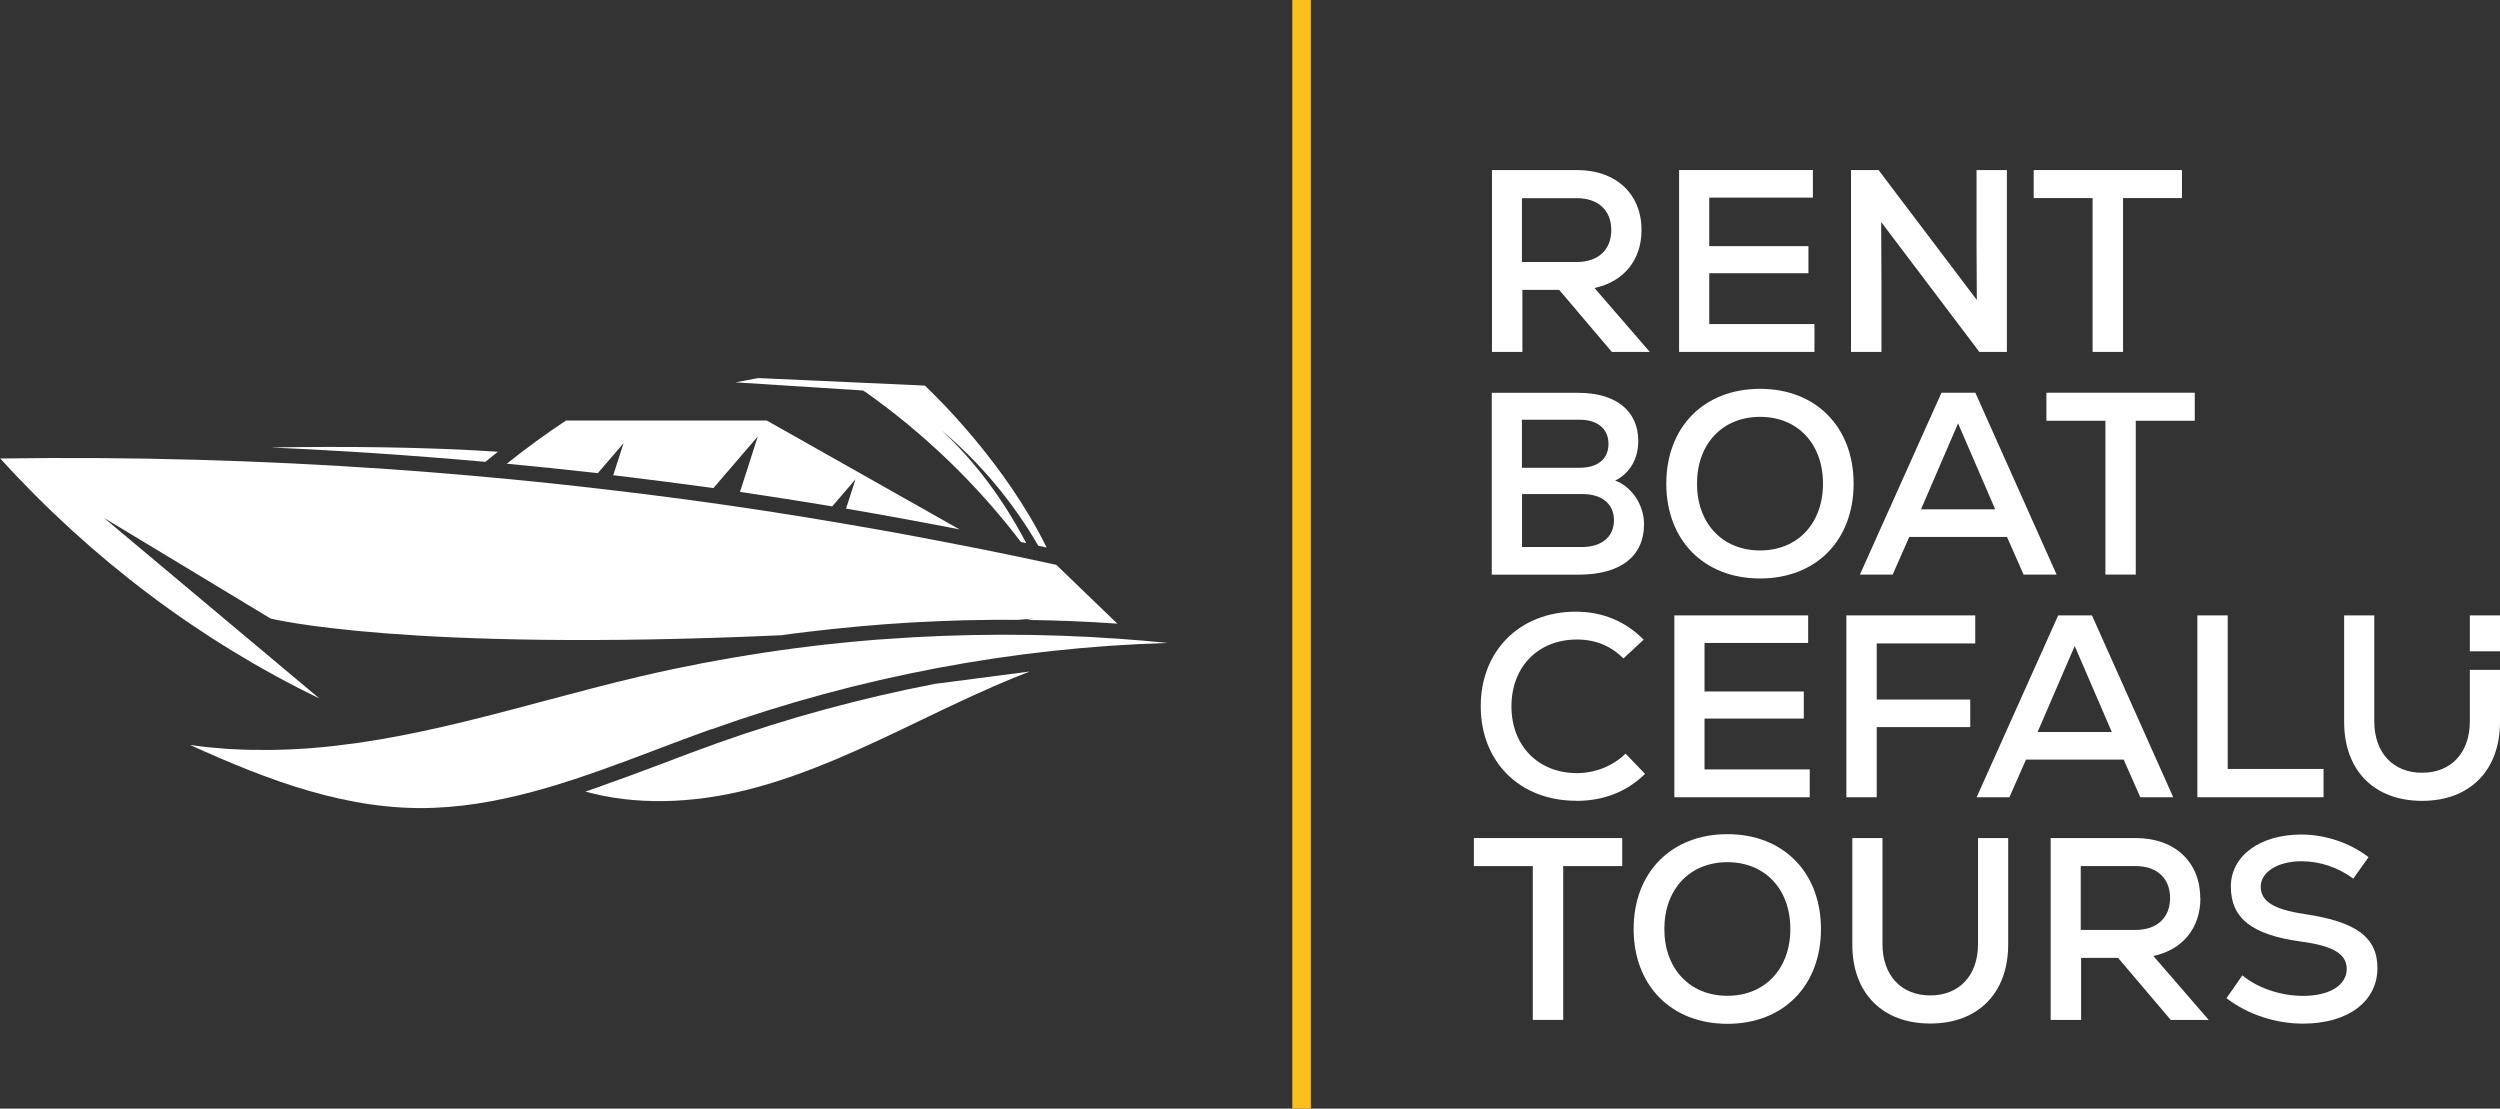 <?xml version="1.0" encoding="UTF-8"?><svg xmlns="http://www.w3.org/2000/svg" viewBox="0 0 269.46 119.49"><rect x="0" y="0" width="269.46" height="119.49" fill="#333333" stroke="none"/><defs><style>.cls-1,.cls-2{fill:#fff;}.cls-2{mix-blend-mode:multiply;}.cls-3{isolation:isolate;}.cls-4{fill:#fbc01e;}</style></defs><g class="cls-3"><g id="Livello_2"><g id="Livello_1-2"><path class="cls-2" d="m53.67,48.69c-7.85-.52-16.53-.59-24.52-.46,7.73.34,15.45.86,23.16,1.55.45-.37.9-.73,1.36-1.09Z"/><path class="cls-2" d="m93.23,42.21c6.41,4.53,12.06,9.98,16.81,16.21.19.04.38.08.57.12-2.35-4.5-5.42-8.74-9.14-12.17,4.17,3.5,7.71,7.74,10.44,12.45.3.06.6.13.9.19-4.46-9.06-11.8-16.2-13.13-17.45l-17.95-.81-2.45.46,13.75.88.19.13Z"/><path class="cls-2" d="m67.2,47.79l-1.1,3.43c3.6.43,7.2.89,10.79,1.39l4.79-5.57-1.92,5.98c3.32.49,6.63,1.01,9.94,1.56l2.51-2.92-1.02,3.16c4.09.7,8.16,1.45,12.23,2.24l-20.77-11.73h-21.65c-2.19,1.45-4.32,3.01-6.38,4.65,3.27.31,6.54.65,9.81,1.02l2.77-3.22Z"/><path class="cls-2" d="m11.09,55.75l18.08,10.92s14.43,3.63,55.02,1.8c.93-.13,1.86-.25,2.8-.36,1.78-.22,3.57-.4,5.36-.57.17-.02.34-.03.51-.05,1.71-.15,3.43-.28,5.15-.38.23-.01.47-.03.7-.04,1.7-.09,3.4-.16,5.1-.21.21,0,.42,0,.63-.01,1.76-.04,3.52-.06,5.28-.04.57-.05,1.13-.09,1.71-.14l-.79.15c3.27.04,6.53.17,9.79.4l-6.58-6.34c-2.7-.59-5.41-1.15-8.12-1.7-.8-.16-1.61-.32-2.42-.47-1.97-.39-3.95-.76-5.92-1.13-.85-.16-1.7-.31-2.55-.46-2.15-.38-4.31-.75-6.47-1.11-.58-.1-1.16-.2-1.73-.29-2.84-.46-5.68-.89-8.52-1.3-.04,0-.08-.01-.12-.02-2.76-.39-5.52-.76-8.28-1.11-.55-.07-1.1-.14-1.66-.2-2.36-.29-4.72-.56-7.08-.82-.52-.06-1.04-.11-1.56-.17-5.82-.61-11.64-1.12-17.47-1.53,0,0,0,0,0,0h0c-13.95-.97-27.94-1.36-41.92-1.15,9.9,10.9,21.63,19.69,34.39,25.86-7.77-6.51-15.53-13.02-23.3-19.53Z"/><path class="cls-2" d="m76.68,78.61c15.87-5.68,32.65-8.83,49.19-9.31-1.74-.18-3.49-.32-5.25-.45h0s0,0,0,0c-8.45-.6-16.97-.58-25.43.05-.25.02-.49.03-.74.05-.78.06-1.55.13-2.33.2-.37.03-.74.07-1.12.11-.7.07-1.4.15-2.1.22-.45.05-.9.1-1.35.16-.64.08-1.29.16-1.93.24-.51.07-1.02.14-1.53.21-.59.08-1.19.17-1.78.26-.56.09-1.13.18-1.69.27-.55.09-1.09.18-1.63.27-.62.11-1.24.22-1.86.33-.49.09-.97.18-1.46.27-.72.14-1.44.29-2.15.43-.39.08-.78.16-1.17.24-1.11.24-2.21.48-3.32.74-3.41.8-6.86,1.72-10.2,2.61-5.8,1.55-11.8,3.15-17.83,4.18-.9.15-1.79.29-2.67.42-.33.05-.65.08-.98.12-.54.07-1.08.14-1.61.2-.41.04-.81.08-1.21.12-.43.04-.86.08-1.29.11-.45.03-.89.06-1.33.08-.36.02-.72.04-1.08.05-.48.02-.95.03-1.42.04-.3,0-.61,0-.91,0-.5,0-1,0-1.5-.01-.25,0-.49-.02-.73-.02-.53-.02-1.06-.04-1.58-.07-.17-.01-.34-.03-.51-.04-.58-.04-1.16-.09-1.73-.15-.66-.07-1.32-.15-1.97-.25,8.41,3.82,17.1,7.15,26.31,6.78,8.27-.33,16.27-3.37,24.02-6.3,1.92-.73,3.9-1.48,5.86-2.18Z"/><path class="cls-2" d="m77.23,80.13c-1.94.69-3.92,1.44-5.83,2.17-2.09.79-4.21,1.58-6.34,2.33-.65.23-1.3.47-1.96.69,5.24,1.45,11.38,1.38,17.82-.29,6.37-1.65,12.46-4.58,18.35-7.41,1.37-.66,2.74-1.32,4.12-1.96,2.46-1.15,4.99-2.28,7.59-3.28l-10.21,1.33c-7.97,1.54-15.87,3.68-23.54,6.42Z"/><path class="cls-1" d="m164.07,31.24h3.98l5.68,6.69h4.09l-5.96-6.89c3.14-.67,5.07-3,5.07-6.24,0-3.89-2.74-6.47-6.94-6.47h-9.18v19.6h3.28v-6.69Zm-.03-9.88h5.91c2.32,0,3.72,1.32,3.72,3.44s-1.4,3.44-3.72,3.44h-5.91v-6.89Z"/><polygon class="cls-1" points="195.57 34.93 184.23 34.93 184.23 29.45 194.92 29.45 194.92 26.53 184.23 26.53 184.23 21.3 195.4 21.3 195.4 18.33 180.98 18.33 180.98 37.93 195.57 37.93 195.57 34.93"/><polygon class="cls-1" points="202.79 30.17 202.76 23.93 213.34 37.93 216.31 37.93 216.31 18.33 213.04 18.33 213.04 26.48 213.07 32.33 202.48 18.33 199.51 18.33 199.51 37.93 202.79 37.93 202.79 30.17"/><polygon class="cls-1" points="225.55 37.93 228.83 37.93 228.83 21.35 235.18 21.35 235.18 18.33 219.2 18.33 219.2 21.35 225.55 21.35 225.55 37.93"/><path class="cls-1" d="m177.2,56.5c0-2.1-1.34-4.06-3.11-4.7,1.57-.78,2.49-2.32,2.49-4.28,0-3.25-2.44-5.18-6.44-5.18h-9.35v19.6h9.35c4.51,0,7.06-1.96,7.06-5.43Zm-13.16-11.26h6.22c1.93,0,3.11.98,3.11,2.6s-1.15,2.58-3.11,2.58h-6.22v-5.18Zm0,8.01h6.5c2.13,0,3.42,1.06,3.42,2.83s-1.32,2.88-3.44,2.88h-6.47v-5.71Z"/><path class="cls-1" d="m189.71,41.91c-6.05,0-10.11,4.12-10.11,10.22s4.06,10.22,10.11,10.22,10.08-4.12,10.08-10.22-4.06-10.22-10.08-10.22Zm0,17.42c-4.06,0-6.8-2.91-6.8-7.2s2.74-7.2,6.8-7.2,6.78,2.91,6.78,7.2-2.74,7.2-6.78,7.2Z"/><path class="cls-1" d="m209.26,42.33l-8.79,19.6h3.53l1.79-4.06h10.53l1.79,4.06h3.56l-8.76-19.6h-3.64Zm-2.21,12.57l4-9.27,4,9.27h-8.01Z"/><polygon class="cls-1" points="230.2 61.93 230.2 45.35 236.56 45.35 236.56 42.33 220.57 42.33 220.57 45.35 226.93 45.35 226.93 61.93 230.2 61.93"/><path class="cls-1" d="m169.89,86.32c2.97,0,5.46-.98,7.42-2.91l-2.1-2.18c-1.37,1.34-3.28,2.1-5.24,2.1-4.17,0-7.06-2.94-7.06-7.2s2.88-7.2,7.06-7.2c2.02,0,3.67.7,5.01,2.04l2.18-2.02c-1.96-1.99-4.45-3.02-7.31-3.02-6.02,0-10.25,4.2-10.25,10.19s4.2,10.19,10.28,10.19Z"/><polygon class="cls-1" points="194.89 69.3 194.89 66.33 180.47 66.33 180.47 85.93 195.06 85.93 195.06 82.93 183.72 82.93 183.72 77.45 194.42 77.45 194.42 74.53 183.72 74.53 183.72 69.3 194.89 69.3"/><polygon class="cls-1" points="202.28 78.37 212.36 78.37 212.36 75.4 202.28 75.4 202.28 69.35 212.9 69.35 212.9 66.33 199.01 66.33 199.01 85.93 202.28 85.93 202.28 78.37"/><path class="cls-1" d="m230.68,85.93h3.56l-8.76-19.6h-3.64l-8.79,19.6h3.53l1.79-4.06h10.53l1.79,4.06Zm-11.06-7.03l4-9.27,4,9.27h-8.01Z"/><polygon class="cls-1" points="250.44 82.88 240.11 82.88 240.11 66.33 236.84 66.33 236.84 85.93 250.44 85.93 250.44 82.88"/><rect class="cls-1" x="266.21" y="66.33" width="3.25" height="3.87"/><path class="cls-1" d="m266.21,77.75c0,3.39-2.02,5.54-5.15,5.54s-5.15-2.16-5.15-5.54v-11.42h-3.25v11.48c0,5.24,3.25,8.51,8.4,8.51s8.4-3.28,8.4-8.51v-5.61h-3.25v5.56Z"/><polygon class="cls-1" points="158.86 93.35 165.21 93.35 165.21 109.93 168.49 109.93 168.49 93.35 174.85 93.35 174.85 90.33 158.86 90.33 158.86 93.35"/><path class="cls-1" d="m186.19,89.91c-6.05,0-10.11,4.12-10.11,10.22s4.06,10.22,10.11,10.22,10.08-4.12,10.08-10.22-4.06-10.22-10.08-10.22Zm0,17.42c-4.06,0-6.8-2.91-6.8-7.2s2.74-7.2,6.8-7.2,6.78,2.91,6.78,7.2-2.74,7.2-6.78,7.2Z"/><path class="cls-1" d="m213.2,101.75c0,3.39-2.02,5.54-5.15,5.54s-5.15-2.16-5.15-5.54v-11.42h-3.25v11.48c0,5.24,3.25,8.51,8.4,8.51s8.4-3.28,8.4-8.51v-11.48h-3.25v11.42Z"/><path class="cls-1" d="m237.15,96.8c0-3.89-2.74-6.47-6.94-6.47h-9.18v19.6h3.28v-6.69h3.98l5.68,6.69h4.09l-5.96-6.89c3.14-.67,5.07-3,5.07-6.24Zm-12.88,3.44v-6.89h5.91c2.32,0,3.72,1.32,3.72,3.44s-1.4,3.44-3.72,3.44h-5.91Z"/><path class="cls-1" d="m248.37,98.51c-3.3-.48-4.7-1.37-4.7-2.94s1.82-2.74,4.4-2.74c1.93,0,3.95.64,5.57,1.88l1.65-2.32c-1.99-1.54-4.65-2.44-7.25-2.44-4.48,0-7.59,2.32-7.59,5.6,0,3.44,2.27,5.21,7.59,5.94,3.39.45,4.9,1.32,4.9,2.94,0,1.76-1.85,2.91-4.7,2.91-2.41,0-4.9-.84-6.55-2.21l-1.71,2.46c2.3,1.76,5.29,2.74,8.26,2.74,4.82,0,8.01-2.38,8.01-5.99,0-3.33-2.32-5.01-7.87-5.82Z"/><rect class="cls-4" x="139.29" width="2" height="119.49"/></g></g></g></svg>